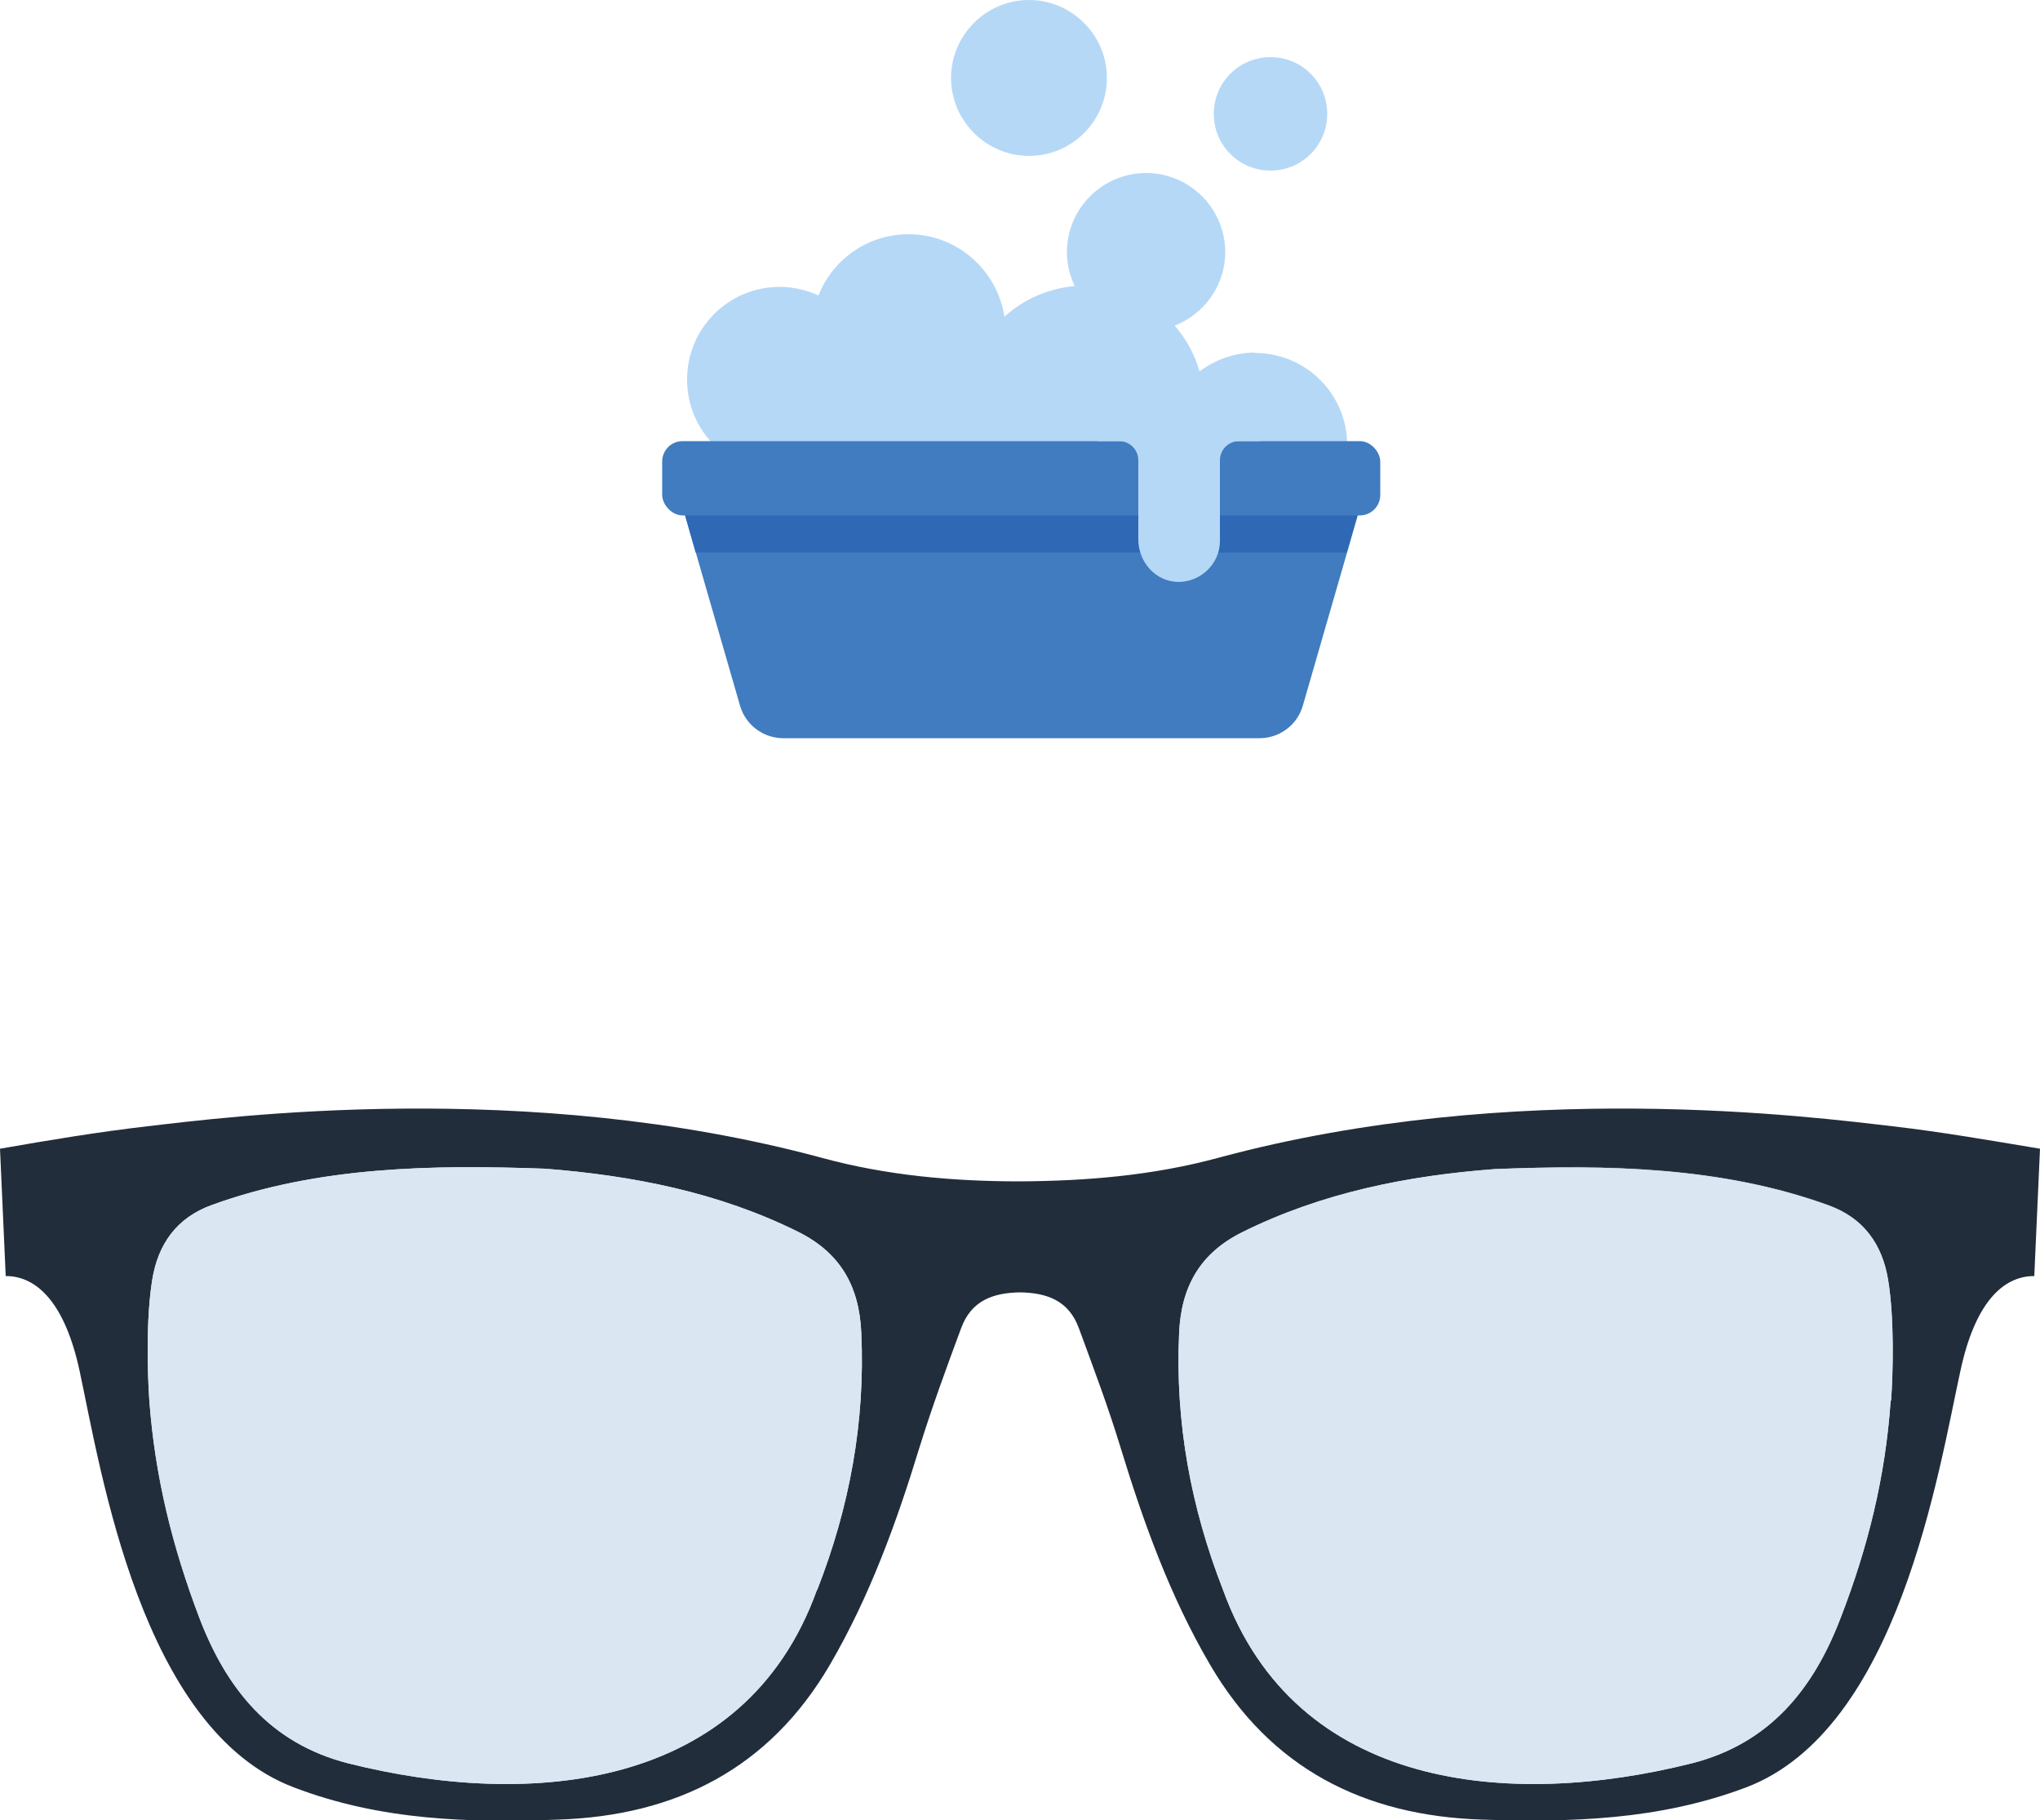 <?xml version="1.0" encoding="UTF-8"?><svg xmlns="http://www.w3.org/2000/svg" viewBox="0 0 50 44.61"><g style="isolation:isolate;"><g id="b"><g id="c"><g><g><path d="M46.39,27.6c-1.91-.22-9.26-1.19-16.52,.77-1.62,.44-3.25,.57-4.87,.58-1.62,0-3.26-.14-4.87-.58-7.26-1.96-14.61-.99-16.52-.77-1.21,.14-2.41,.34-3.61,.55l.14,3.12c.79,0,1.46,.7,1.81,2.32,.53,2.47,1.51,8.79,5.25,10.21,2.15,.82,4.32,.87,6.5,.79,2.87-.1,5.16-1.25,6.65-3.81,.97-1.67,1.62-3.46,2.18-5.29,.31-1,.67-1.98,1.03-2.95,.25-.67,.78-.86,1.44-.87,.66,.01,1.19,.2,1.44,.87,.36,.98,.73,1.96,1.03,2.95,.56,1.83,1.21,3.63,2.18,5.29,1.49,2.56,3.78,3.71,6.65,3.81,2.18,.07,4.35,.02,6.5-.79,3.73-1.42,4.71-7.74,5.25-10.21,.35-1.63,1.02-2.32,1.81-2.32l.14-3.12c-1.2-.2-2.4-.41-3.61-.55Zm-26.37,11.37c-1.77,4.91-7.03,5.36-11.49,4.24-1.91-.49-2.98-1.82-3.65-3.58-.65-1.72-1.08-3.43-1.22-5.31-.05-.72-.08-2.02,.07-2.95,.14-.88,.6-1.53,1.46-1.84,2.61-.95,5.44-.99,8.18-.89,2.15,.17,4.25,.58,6.2,1.55,1.02,.51,1.49,1.32,1.54,2.47,.1,2.19-.29,4.28-1.08,6.3Zm26.32-4.65c-.13,1.88-.56,3.6-1.22,5.31-.67,1.76-1.74,3.09-3.65,3.58-4.46,1.12-9.71,.67-11.49-4.24-.79-2.02-1.18-4.11-1.08-6.3,.05-1.15,.52-1.96,1.54-2.47,1.95-.97,4.05-1.39,6.2-1.55,2.74-.11,5.57-.06,8.18,.89,.86,.31,1.32,.96,1.46,1.84,.15,.93,.12,2.23,.07,2.95Z" style="fill:#222d3b;"/><g style="opacity:.9;"><path d="M20.02,38.97c-1.77,4.91-7.03,5.36-11.49,4.24-1.91-.49-2.98-1.82-3.65-3.58-.65-1.72-1.08-3.43-1.22-5.31-.05-.72-.08-2.02,.07-2.95,.14-.88,.6-1.53,1.46-1.84,2.61-.95,5.44-.99,8.18-.89,2.15,.17,4.25,.58,6.2,1.55,1.02,.51,1.49,1.32,1.54,2.47,.1,2.19-.29,4.28-1.08,6.3Zm26.32-4.65c-.13,1.88-.56,3.6-1.22,5.31-.67,1.76-1.74,3.09-3.65,3.58-4.46,1.12-9.71,.67-11.49-4.24-.79-2.02-1.18-4.11-1.08-6.3,.05-1.15,.52-1.96,1.54-2.47,1.95-.97,4.05-1.39,6.2-1.55,2.74-.11,5.57-.06,8.18,.89,.86,.31,1.32,.96,1.46,1.84,.15,.93,.12,2.23,.07,2.95Z" style="fill:#d6e3f1;"/><g style="mix-blend-mode:multiply; opacity:.15;"><path d="M11.49,28.6v.46c.56,0,1.15,.01,1.84,.04,2.42,.19,4.34,.67,6.03,1.51,.84,.42,1.24,1.06,1.29,2.08,.09,2.04-.26,4.09-1.06,6.12-1.33,3.67-4.64,4.45-7.18,4.45-1.19,0-2.46-.17-3.77-.49-1.58-.41-2.64-1.45-3.34-3.3-.69-1.8-1.07-3.45-1.19-5.18-.04-.62-.08-1.93,.07-2.85,.12-.76,.5-1.24,1.16-1.48,1.69-.61,3.64-.9,6.14-.9v-.46m27.03,.46c2.5,0,4.46,.29,6.15,.9,.66,.23,1.04,.72,1.16,1.48,.15,.92,.11,2.22,.07,2.85-.12,1.73-.5,3.38-1.19,5.18-.7,1.84-1.77,2.89-3.34,3.3-1.31,.33-2.57,.49-3.77,.49-2.54,0-5.85-.77-7.18-4.46-.79-2.02-1.15-4.08-1.05-6.11,.05-1.02,.44-1.66,1.29-2.08,1.69-.84,3.61-1.32,6.01-1.51,.71-.03,1.3-.04,1.86-.04m0-.46c-.63,0-1.26,.02-1.88,.04-2.15,.17-4.25,.58-6.2,1.55-1.02,.51-1.49,1.32-1.54,2.47-.1,2.19,.29,4.28,1.08,6.3,1.27,3.52,4.33,4.75,7.61,4.75,1.29,0,2.62-.19,3.88-.51,1.91-.49,2.98-1.82,3.65-3.58,.65-1.72,1.08-3.43,1.22-5.31,.05-.72,.08-2.02-.07-2.95-.14-.88-.6-1.53-1.46-1.84-2.02-.73-4.16-.93-6.3-.93h0Zm-27.03,0c-2.14,0-4.28,.19-6.3,.93-.86,.31-1.32,.96-1.46,1.84-.15,.93-.12,2.23-.07,2.95,.13,1.88,.56,3.6,1.22,5.31,.67,1.76,1.74,3.09,3.65,3.58,1.26,.32,2.59,.51,3.88,.51,3.27,0,6.34-1.23,7.61-4.75,.79-2.02,1.18-4.11,1.08-6.3-.05-1.15-.52-1.96-1.54-2.47-1.95-.97-4.05-1.39-6.2-1.55-.62-.02-1.25-.04-1.88-.04h0Z" style="fill:#d9e5f3;"/></g></g></g><g><path d="M25.22,3.82c1.06,0,1.91-.86,1.91-1.91s-.86-1.91-1.91-1.91-1.91,.86-1.91,1.91,.86,1.91,1.91,1.91Zm5.92,.36c.77,0,1.39-.62,1.39-1.39s-.62-1.39-1.39-1.39-1.39,.62-1.39,1.39,.62,1.39,1.39,1.39Zm-.38,4.46c-.51,0-.98,.18-1.36,.46-.12-.42-.33-.8-.61-1.12,.72-.28,1.24-.98,1.24-1.8,0-1.07-.87-1.94-1.94-1.94s-1.94,.87-1.94,1.94c0,.3,.07,.57,.19,.83-.66,.06-1.26,.33-1.72,.75-.18-1.14-1.16-2.02-2.35-2.02-1.01,0-1.86,.62-2.21,1.5-.29-.13-.61-.21-.95-.21-1.25,0-2.27,1.01-2.27,2.27s1.01,2.27,2.27,2.27h13.8c.06-.21,.11-.43,.11-.66,0-1.25-1.01-2.26-2.26-2.26Z" style="fill:#b5d8f7;"/><path d="M16.78,12.59l1.36,4.71c.14,.47,.57,.79,1.06,.79h11.67c.49,0,.92-.32,1.06-.79l1.36-4.71H16.78Z" style="fill:#407cbf;"/><polygon points="16.78 12.59 17.05 13.54 33.01 13.54 33.28 12.59 16.78 12.59" style="fill:#2f68b5;"/><rect x="16.23" y="10.81" width="17.6" height="1.82" rx=".5" ry=".5" style="fill:#407cbf;"/><path d="M30.9,9.87h-4v.94h.53c.26,0,.47,.21,.47,.47v1.94c0,.55,.42,1.03,.97,1.04s1.03-.44,1.03-1v-1.98c0-.26,.21-.47,.47-.47h.53v-.94Z" style="fill:#b5d8f7;"/></g></g></g></g></g></svg>